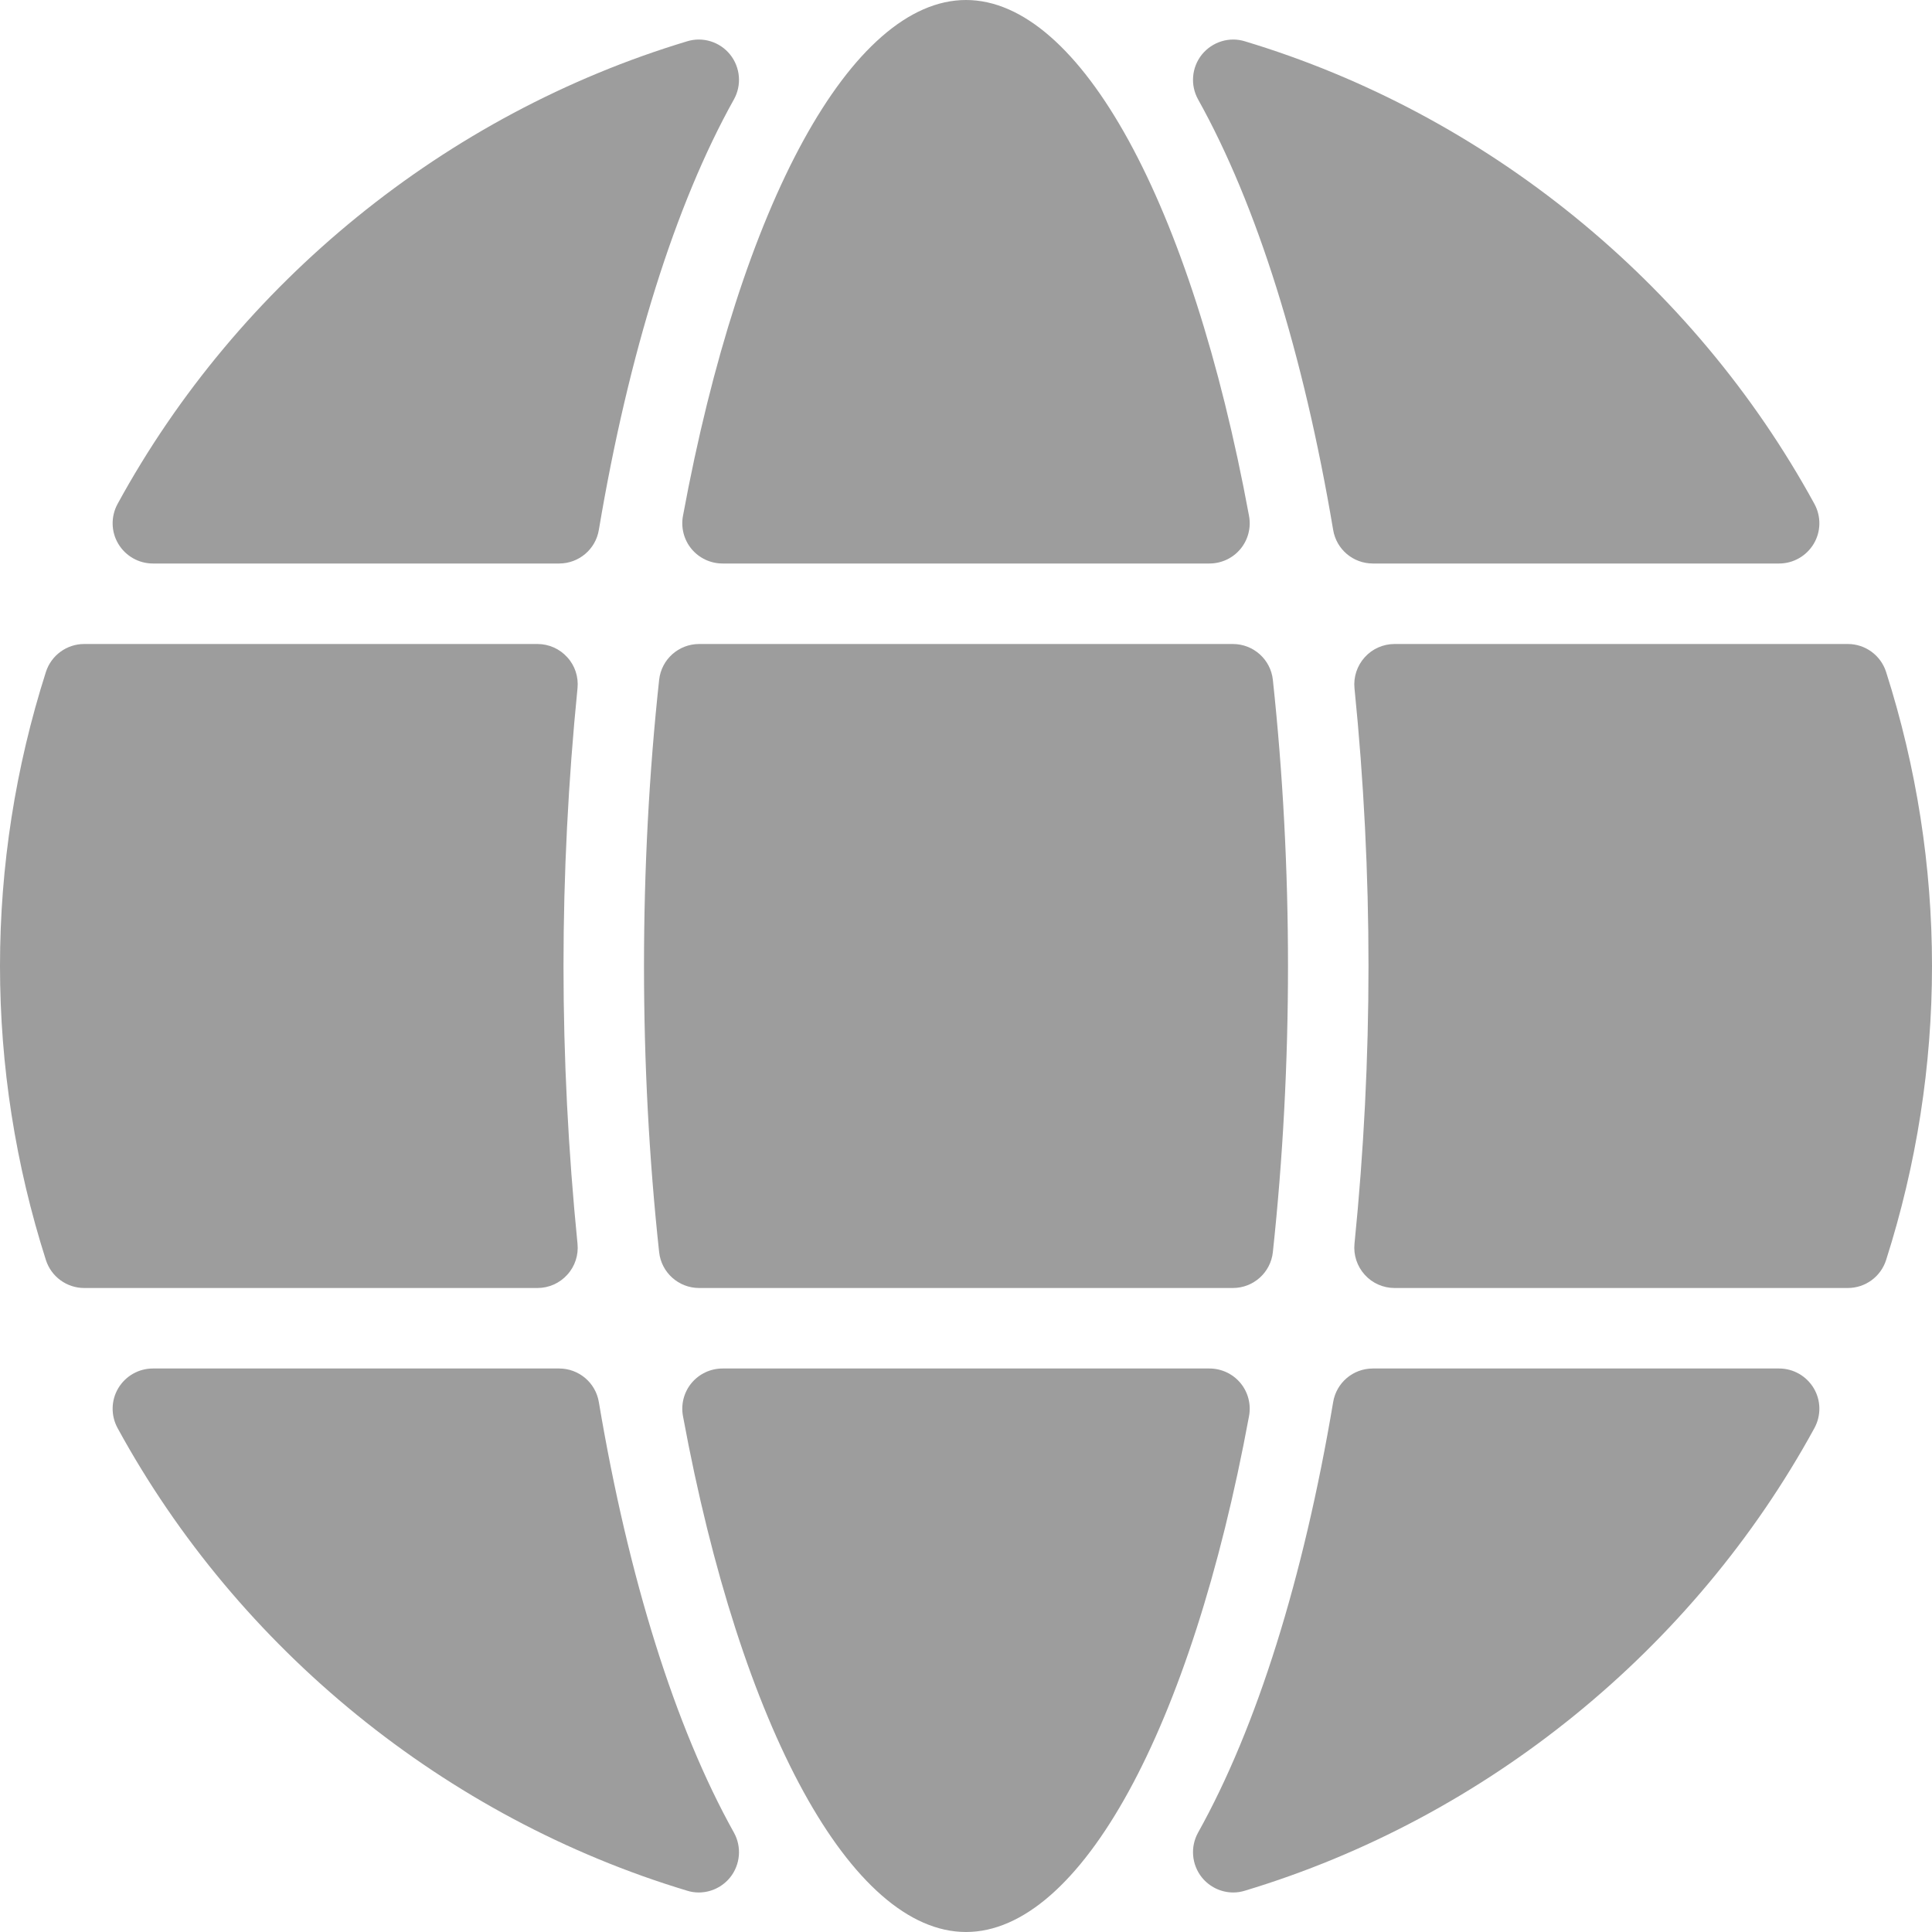 <svg width="24" height="24" viewBox="0 0 24 24" fill="none" xmlns="http://www.w3.org/2000/svg">
<path d="M15.409 17.18C15.314 17.066 15.173 17 15.024 17H8.976C8.827 17 8.686 17.066 8.591 17.18C8.496 17.294 8.457 17.445 8.484 17.591C9.203 21.484 10.583 24 12 24C13.417 24 14.797 21.484 15.516 17.591C15.543 17.445 15.504 17.294 15.409 17.18Z" fill="#9D9D9D"/>
<path d="M23.43 8.348C23.364 8.141 23.172 8 22.954 8H17.323C17.182 8 17.047 8.06 16.953 8.165C16.858 8.27 16.812 8.41 16.826 8.55C16.942 9.699 17 10.86 17 12C17 13.14 16.942 14.301 16.826 15.45C16.812 15.59 16.858 15.73 16.953 15.835C17.047 15.94 17.182 16 17.323 16H22.954C23.172 16 23.364 15.859 23.43 15.652C23.808 14.467 24 13.239 24 12C24 10.761 23.808 9.533 23.43 8.348Z" fill="#9D9D9D"/>
<path d="M16.561 6.583C16.601 6.824 16.809 7 17.054 7H22.101C22.277 7 22.44 6.907 22.531 6.755C22.621 6.604 22.624 6.416 22.54 6.261C21.038 3.51 18.46 1.415 15.464 0.513C15.271 0.453 15.059 0.519 14.93 0.678C14.803 0.837 14.784 1.057 14.883 1.235C15.612 2.541 16.192 4.39 16.561 6.583Z" fill="#9D9D9D"/>
<path d="M15.315 8H8.685C8.43 8 8.215 8.192 8.188 8.446C8.063 9.601 8 10.796 8 12C8 13.204 8.063 14.399 8.188 15.554C8.215 15.808 8.43 16 8.685 16H15.315C15.57 16 15.785 15.808 15.812 15.554C15.936 14.399 16 13.204 16 12C16 10.796 15.936 9.601 15.812 8.446C15.785 8.192 15.57 8 15.315 8Z" fill="#9D9D9D"/>
<path d="M1.899 7H6.946C7.19 7 7.399 6.824 7.439 6.583C7.808 4.39 8.388 2.54 9.117 1.235C9.216 1.057 9.197 0.837 9.07 0.678C8.942 0.519 8.73 0.453 8.536 0.513C5.54 1.415 2.961 3.51 1.46 6.261C1.376 6.416 1.379 6.604 1.469 6.755C1.56 6.907 1.723 7 1.899 7Z" fill="#9D9D9D"/>
<path d="M7.047 15.835C7.143 15.73 7.188 15.59 7.174 15.45C7.059 14.301 7 13.14 7 12C7 10.86 7.059 9.699 7.174 8.55C7.188 8.41 7.143 8.269 7.047 8.165C6.953 8.06 6.818 8 6.677 8H1.046C0.829 8 0.636 8.141 0.57 8.348C0.192 9.533 0 10.761 0 12C0 13.239 0.192 14.467 0.57 15.652C0.636 15.859 0.829 16 1.046 16H6.677C6.818 16 6.953 15.94 7.047 15.835Z" fill="#9D9D9D"/>
<path d="M7.439 17.417C7.399 17.176 7.19 17 6.946 17H1.899C1.723 17 1.56 17.093 1.469 17.245C1.379 17.396 1.376 17.584 1.46 17.739C2.961 20.49 5.54 22.585 8.536 23.487C8.583 23.502 8.632 23.509 8.68 23.509C8.829 23.509 8.973 23.442 9.07 23.322C9.197 23.163 9.216 22.943 9.117 22.765C8.388 21.459 7.808 19.61 7.439 17.417Z" fill="#9D9D9D"/>
<path d="M22.101 17H17.054C16.809 17 16.601 17.176 16.561 17.417C16.192 19.61 15.612 21.459 14.883 22.765C14.784 22.943 14.803 23.163 14.93 23.322C15.027 23.442 15.171 23.509 15.32 23.509C15.368 23.509 15.416 23.502 15.464 23.487C18.46 22.585 21.038 20.49 22.54 17.739C22.624 17.584 22.621 17.396 22.531 17.245C22.44 17.093 22.277 17 22.101 17Z" fill="#9D9D9D"/>
<path d="M8.591 6.82C8.686 6.934 8.827 7 8.976 7H15.024C15.173 7 15.314 6.934 15.409 6.82C15.504 6.706 15.543 6.555 15.516 6.409C14.797 2.516 13.417 0 12 0C10.583 0 9.203 2.516 8.484 6.409C8.457 6.555 8.496 6.706 8.591 6.82Z" fill="#9D9D9D"/>
</svg>
